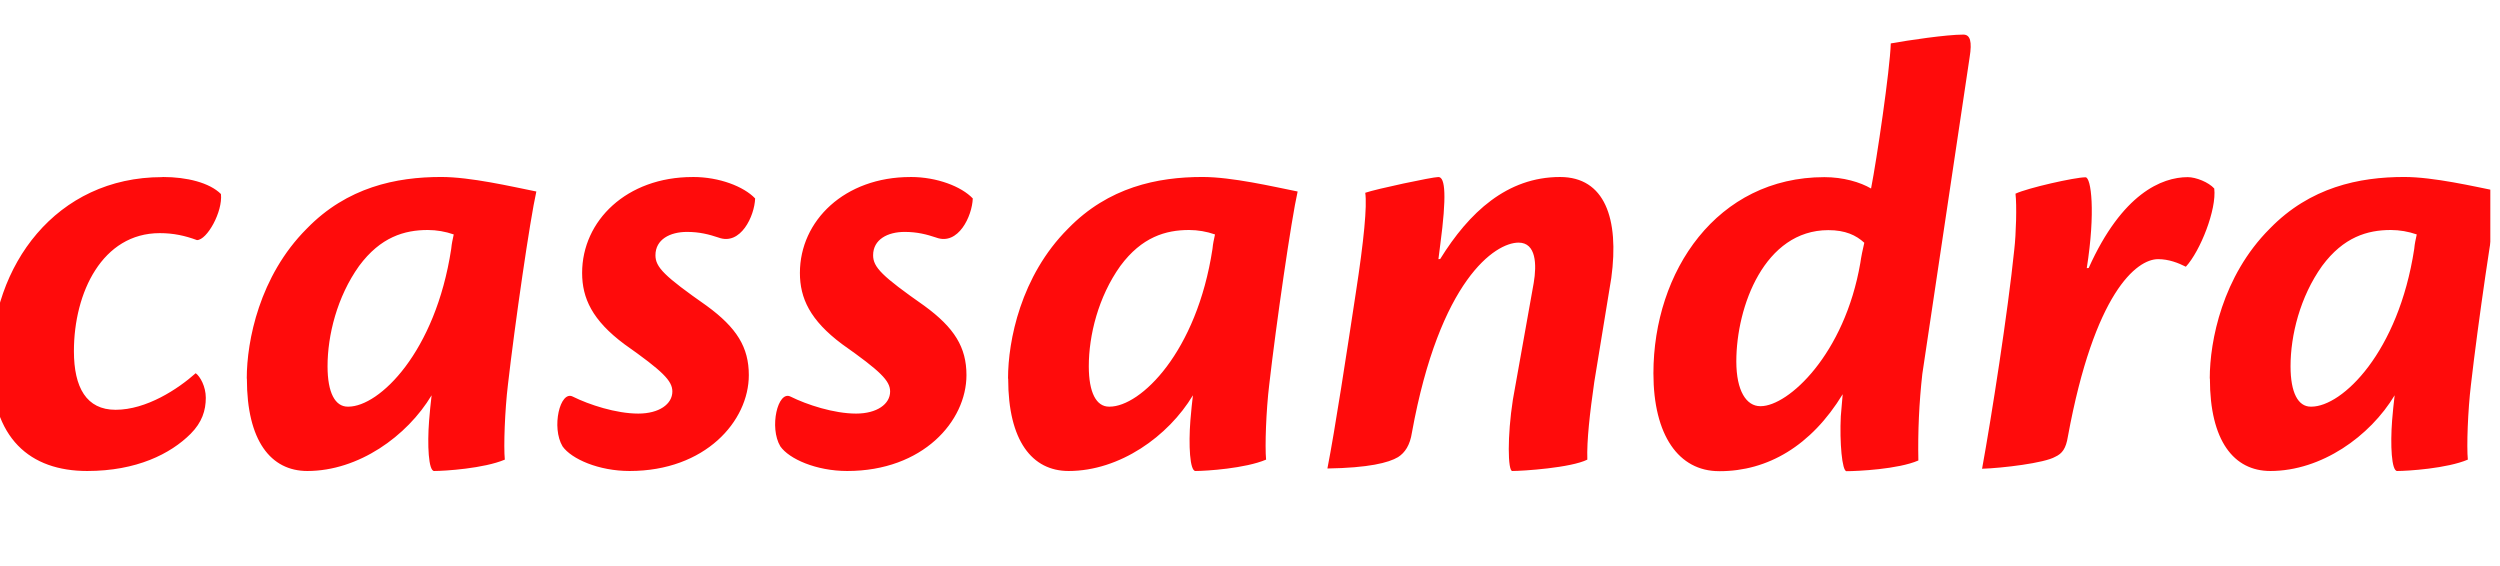 <svg fill="none" viewBox="0 0 106 24" height="24" width="106" xmlns="http://www.w3.org/2000/svg">
  <g clip-path="url(#clip0_3690_51398)">
    <mask height="442" width="342" y="-95" x="-28" maskUnits="userSpaceOnUse" style="mask-type:luminance" id="mask0_3690_51398">
      <path fill="white" d="M-27.363 -94.394H313.667V346.94H-27.363V-94.394Z"></path>
    </mask>
    <g mask="url(#mask0_3690_51398)">
      <path fill="#FF0B0B" d="M6.907 7.505C7.923 7.505 8.886 7.746 9.368 8.227C9.449 8.977 8.779 10.18 8.351 10.18C7.843 9.993 7.362 9.885 6.773 9.885C4.339 9.885 3.134 12.4 3.134 14.887C3.134 16.439 3.669 17.375 4.901 17.375C6.212 17.375 7.549 16.493 8.298 15.824C8.485 15.958 8.726 16.386 8.726 16.867C8.726 17.402 8.565 17.91 8.084 18.392C7.228 19.248 5.784 19.97 3.697 19.97C1.289 19.97 -0.369 18.606 -0.369 15.423C-0.369 11.25 2.386 7.51 6.875 7.51L6.907 7.505ZM14.771 17.242C16.081 17.242 18.462 14.94 19.131 10.555C19.158 10.287 19.185 10.207 19.238 9.94C18.885 9.817 18.515 9.753 18.141 9.752C17.151 9.752 16.135 10.047 15.225 11.277C14.289 12.588 13.888 14.219 13.888 15.53C13.888 16.653 14.209 17.242 14.744 17.242L14.771 17.242ZM10.463 16.038C10.463 14.46 10.998 11.704 13.004 9.698C14.716 7.933 16.802 7.504 18.702 7.504C19.959 7.504 21.671 7.906 22.741 8.12C22.474 9.297 21.831 13.737 21.537 16.305C21.404 17.403 21.35 18.927 21.404 19.488C20.521 19.863 18.863 19.97 18.407 19.97C18.168 19.97 18.113 18.873 18.194 17.83C18.223 17.473 18.258 17.116 18.3 16.76C17.257 18.499 15.198 19.97 13.031 19.97C11.48 19.97 10.468 18.686 10.468 16.065L10.463 16.038ZM29.396 7.505C30.493 7.505 31.536 7.906 32.018 8.414C31.991 9.164 31.403 10.421 30.466 10.073C30.065 9.939 29.663 9.833 29.129 9.833C28.406 9.833 27.791 10.154 27.791 10.822C27.791 11.331 28.166 11.706 29.958 12.962C31.242 13.898 31.75 14.727 31.75 15.904C31.75 17.857 29.904 19.97 26.695 19.97C25.384 19.97 24.233 19.462 23.853 18.927C23.371 18.125 23.746 16.547 24.282 16.814C24.977 17.161 26.127 17.536 27.063 17.536C27.946 17.536 28.508 17.135 28.508 16.6C28.508 16.146 28.107 15.744 26.475 14.594C25.11 13.578 24.682 12.642 24.682 11.572C24.682 9.352 26.577 7.506 29.363 7.506L29.396 7.505ZM38.624 7.505C39.722 7.505 40.764 7.906 41.246 8.414C41.219 9.164 40.631 10.421 39.694 10.073C39.293 9.939 38.892 9.833 38.357 9.833C37.635 9.833 37.02 10.154 37.02 10.822C37.02 11.331 37.394 11.706 39.186 12.962C40.47 13.898 40.978 14.727 40.978 15.904C40.978 17.857 39.132 19.97 35.922 19.97C34.612 19.97 33.462 19.462 33.087 18.927C32.606 18.125 32.98 16.547 33.515 16.814C34.211 17.161 35.361 17.536 36.297 17.536C37.18 17.536 37.741 17.135 37.741 16.6C37.741 16.146 37.34 15.744 35.708 14.594C34.344 13.578 33.916 12.642 33.916 11.572C33.916 9.352 35.815 7.506 38.597 7.506L38.624 7.505ZM47.048 17.242C48.359 17.242 50.74 14.94 51.409 10.555C51.435 10.287 51.463 10.207 51.516 9.94C51.163 9.817 50.792 9.753 50.418 9.752C49.429 9.752 48.412 10.047 47.502 11.277C46.566 12.588 46.165 14.219 46.165 15.53C46.165 16.653 46.486 17.242 47.022 17.242L47.048 17.242ZM42.741 16.038C42.741 14.46 43.276 11.704 45.282 9.698C46.994 7.933 49.08 7.504 50.98 7.504C52.237 7.504 53.95 7.906 55.02 8.12C54.752 9.297 54.11 13.737 53.816 16.305C53.682 17.403 53.629 18.927 53.682 19.488C52.8 19.863 51.141 19.97 50.687 19.97C50.447 19.97 50.392 18.873 50.472 17.83C50.499 17.482 50.553 16.974 50.58 16.76C49.536 18.499 47.477 19.97 45.31 19.97C43.758 19.97 42.747 18.686 42.747 16.065L42.741 16.038ZM61.064 10.982C62.29 9.003 63.899 7.505 66.146 7.505C68.045 7.505 68.66 9.27 68.319 11.785L67.597 16.198C67.409 17.509 67.275 18.686 67.303 19.488C66.607 19.836 64.574 19.97 64.119 19.97C63.932 19.97 63.905 18.499 64.146 16.947L65.029 11.999C65.162 11.219 65.136 10.287 64.387 10.287C63.397 10.287 61.043 11.865 59.866 18.339C59.785 18.874 59.572 19.195 59.277 19.382C58.876 19.623 58.02 19.837 56.282 19.864C56.603 18.232 57.111 14.888 57.485 12.428C57.833 10.181 57.967 8.736 57.887 8.174C58.342 8.014 60.728 7.506 60.989 7.506C61.285 7.506 61.337 8.335 61.07 10.348L60.989 10.988L61.064 10.982ZM74.652 17.222C75.822 17.222 78.21 15.028 78.878 11.149C78.906 10.935 78.986 10.534 79.046 10.293C78.697 9.972 78.243 9.758 77.521 9.758C74.818 9.758 73.62 12.99 73.62 15.322C73.62 16.58 74.049 17.222 74.637 17.222H74.652ZM72.887 19.977C71.175 19.977 70.105 18.452 70.105 15.831C70.105 11.497 72.806 7.511 77.354 7.511C78.156 7.511 78.878 7.725 79.333 7.993C79.574 6.762 80.135 2.964 80.169 1.841C80.917 1.707 82.523 1.467 83.245 1.467C83.54 1.467 83.62 1.761 83.512 2.43L81.506 15.859C81.37 17.076 81.314 18.3 81.339 19.524C80.484 19.898 78.745 19.978 78.291 19.978C78.103 19.978 77.996 18.748 78.05 17.651L78.13 16.715C76.793 18.908 74.946 19.978 72.914 19.978L72.887 19.977ZM88.56 11.363C89.978 8.206 91.663 7.511 92.76 7.511C93.109 7.511 93.643 7.725 93.884 7.992C93.991 8.875 93.296 10.64 92.68 11.309C92.359 11.148 91.958 10.988 91.503 10.988C90.593 10.988 88.8 12.406 87.678 18.511C87.597 19.019 87.437 19.233 87.143 19.367C86.688 19.634 84.895 19.848 84.04 19.875C84.44 17.681 85.136 13.214 85.404 10.593C85.484 9.924 85.515 8.694 85.457 8.212C85.965 7.971 87.972 7.517 88.426 7.517C88.667 7.517 88.855 8.988 88.479 11.369L88.56 11.363ZM98.002 17.242C99.313 17.242 101.693 14.94 102.363 10.555C102.389 10.287 102.416 10.207 102.47 9.94C102.117 9.817 101.746 9.753 101.372 9.752C100.383 9.752 99.366 10.047 98.456 11.277C97.52 12.588 97.119 14.219 97.119 15.53C97.119 16.653 97.44 17.242 97.975 17.242L98.002 17.242ZM93.694 16.038C93.694 14.46 94.229 11.704 96.235 9.698C97.947 7.933 100.033 7.504 101.933 7.504C103.19 7.504 104.902 7.906 105.973 8.12C105.705 9.297 105.063 13.737 104.769 16.305C104.636 17.403 104.582 18.927 104.636 19.488C103.753 19.863 102.095 19.97 101.639 19.97C101.4 19.97 101.346 18.873 101.425 17.83C101.454 17.473 101.49 17.116 101.533 16.76C100.489 18.499 98.43 19.97 96.263 19.97C94.711 19.97 93.7 18.686 93.7 16.065L93.694 16.038Z"></path>
    </g>
  </g>
  <defs>
    <clipPath id="clip0_3690_51398">
      <rect fill="white" height="24" width="105.6"></rect>
    </clipPath>
  </defs>
</svg>
